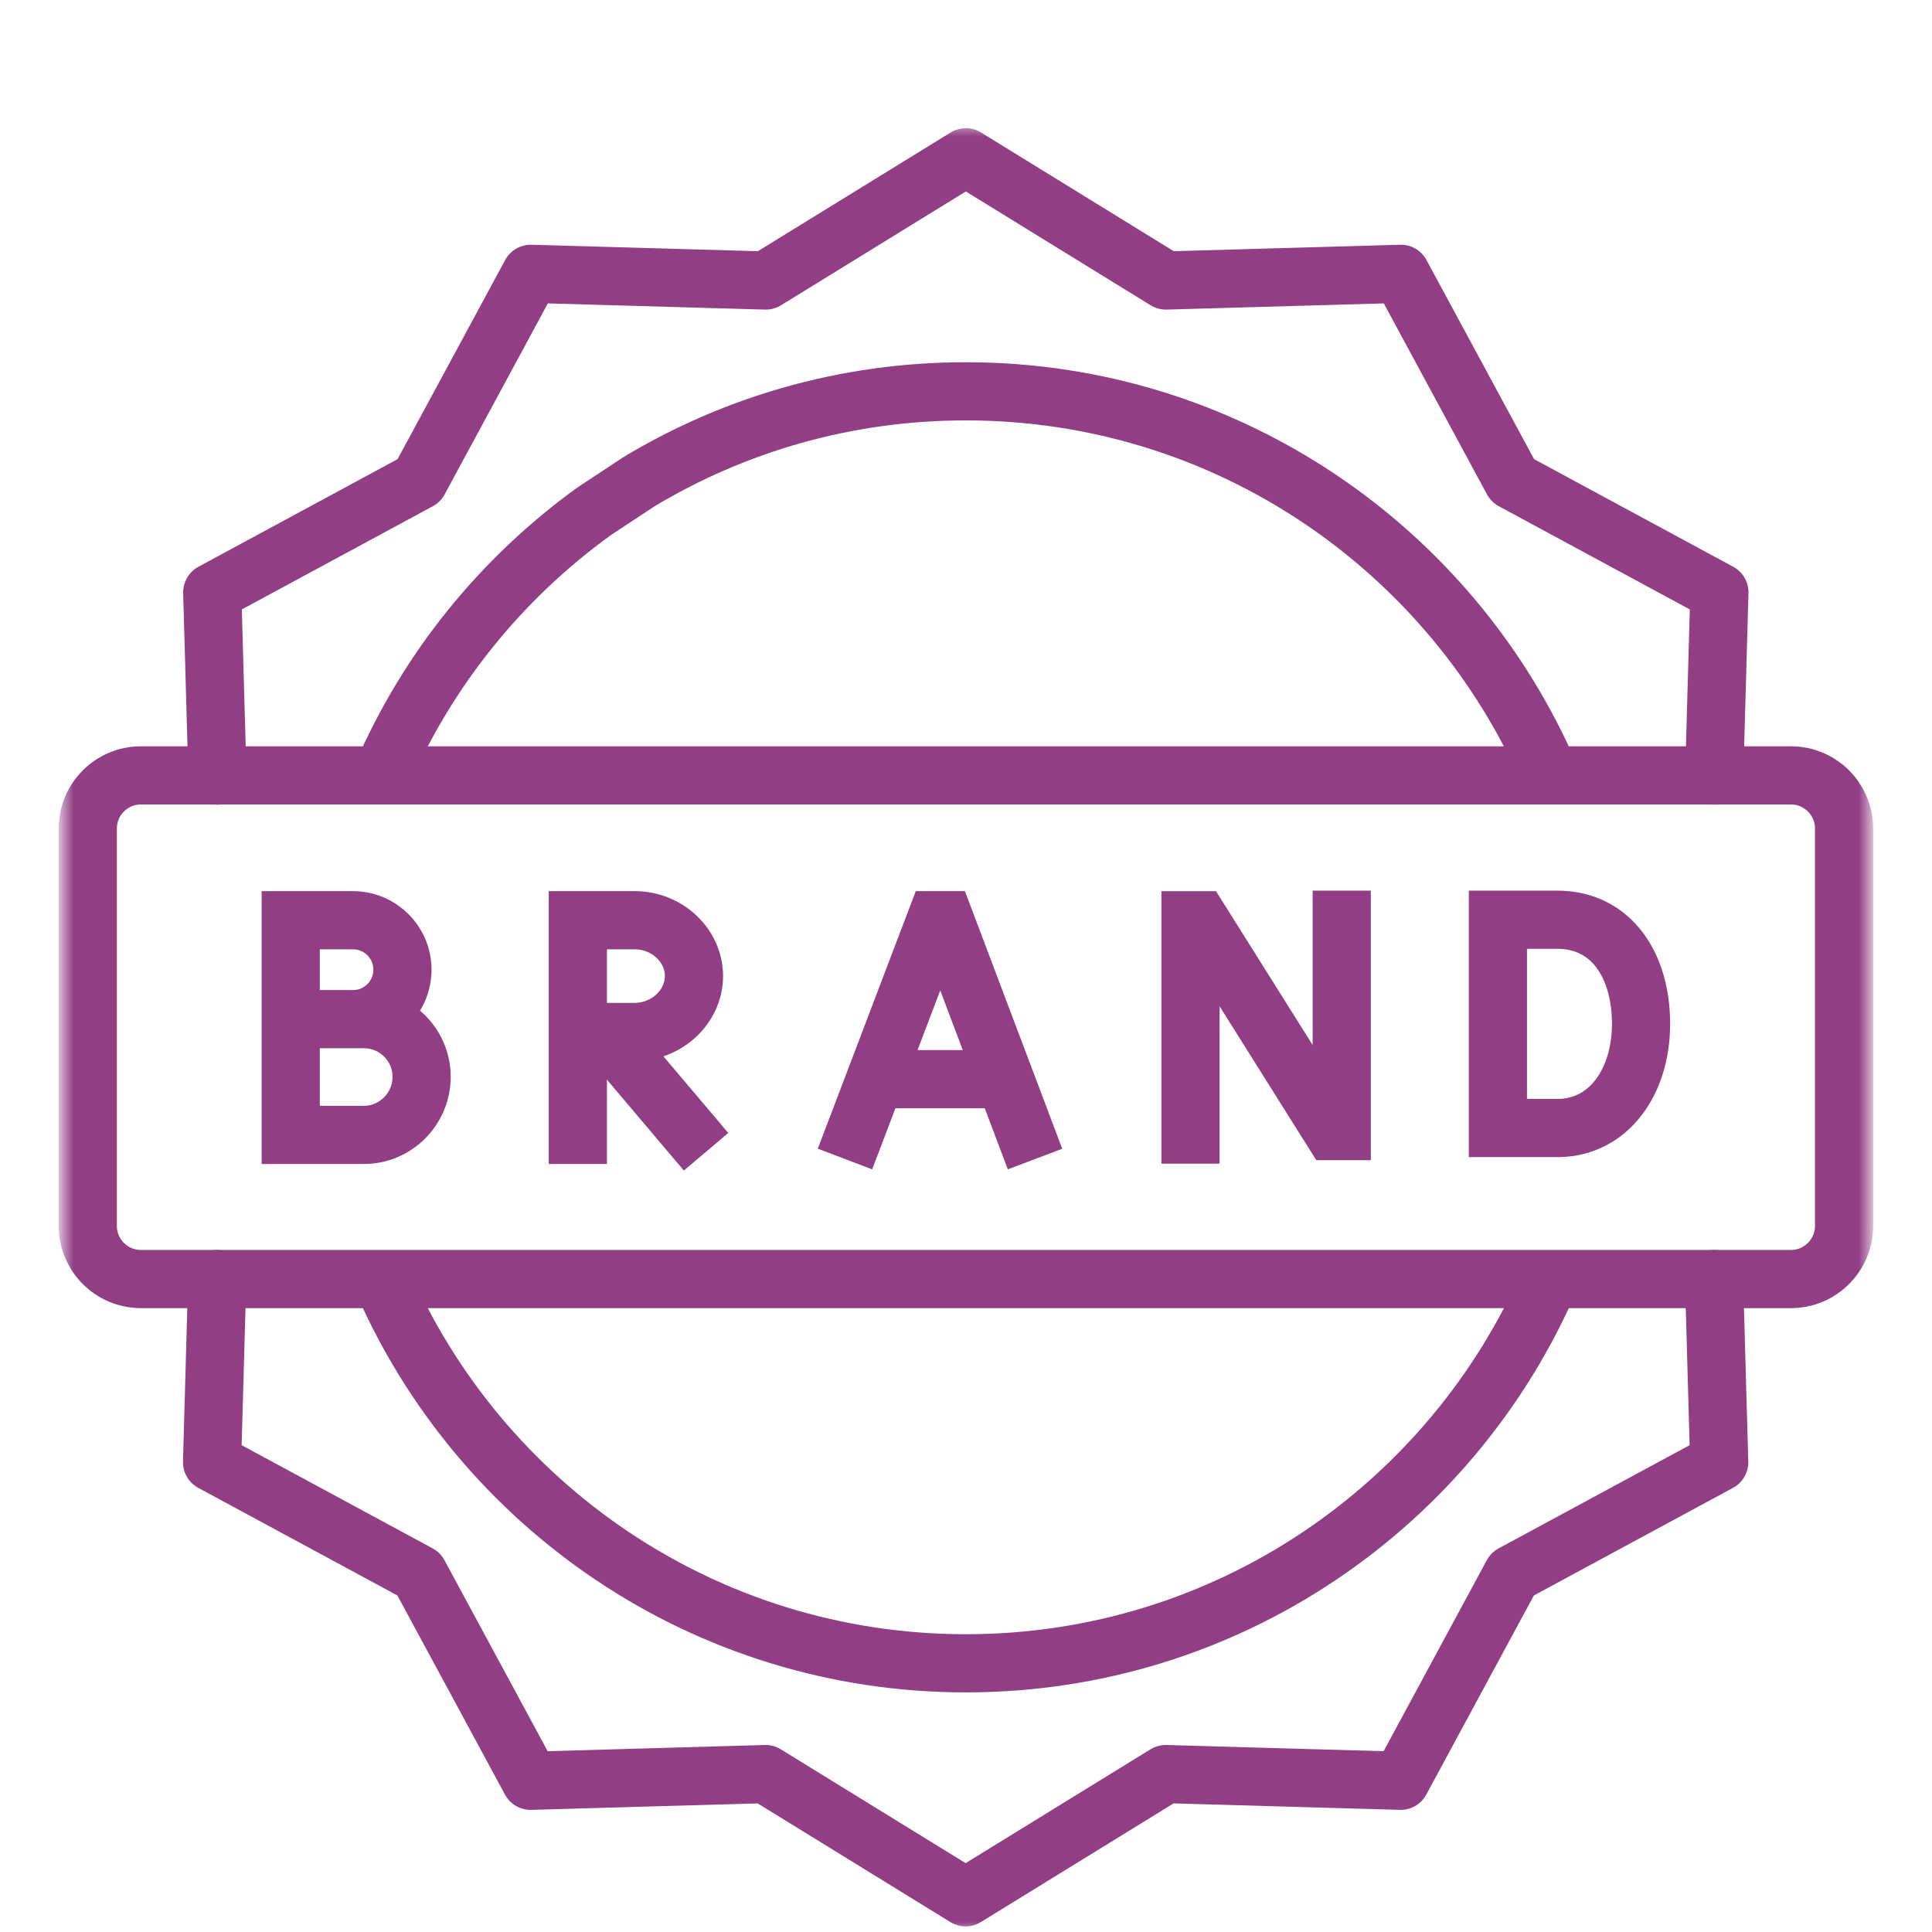 <svg width="92" height="92" viewBox="0 0 92 92" fill="none" xmlns="http://www.w3.org/2000/svg">
<g clip-path="url(#clip0_4442_8352)">
<mask id="mask0_4442_8352" style="mask-type:luminance" maskUnits="userSpaceOnUse" x="2" y="5" width="88" height="87">
<path d="M89.074 5.848H2.922V92H89.074V5.848Z" fill="white"/>
</mask>
<g mask="url(#mask0_4442_8352)">
<path d="M42.209 60.907H6.708C5.32 60.907 4.18 59.775 4.18 58.379V39.451C4.18 38.064 5.311 36.923 6.708 36.923H85.285C86.673 36.923 87.813 38.054 87.813 39.451V58.379C87.813 59.766 86.682 60.907 85.285 60.907H49.784H41.625" stroke="#913E85" stroke-width="2.77" stroke-miterlimit="30.57"/>
<path d="M10.353 36.932L10.107 28.207L19.954 22.886L25.275 13.039L36.464 13.358L45.992 7.49L55.519 13.358L66.708 13.039L72.029 22.886L81.876 28.207L81.63 36.932M81.621 60.907L81.867 69.631L72.02 74.952L66.699 84.799L55.51 84.48L45.982 90.348L36.455 84.48L25.266 84.799L19.945 74.952L10.098 69.631L10.344 60.907" stroke="#913E85" stroke-width="2.77" stroke-linecap="round" stroke-linejoin="round"/>
<path d="M18.176 36.932C20.357 31.867 23.889 27.523 28.306 24.338L30.423 22.941C34.977 20.203 40.298 18.634 45.993 18.634C58.459 18.634 69.165 26.172 73.81 36.932M73.81 60.907C69.165 71.667 58.459 79.205 45.993 79.205C33.526 79.205 22.821 71.667 18.176 60.907" stroke="#913E85" stroke-width="2.77" stroke-miterlimit="30.57"/>
<path d="M40.73 53.897L44.563 43.821H44.992L48.798 53.897" stroke="#913E85" stroke-width="2.77" stroke-miterlimit="13.33" stroke-linecap="square"/>
<path d="M41.934 51.388H47.628" stroke="#913E85" stroke-width="2.77" stroke-linecap="round" stroke-linejoin="bevel"/>
<path d="M56.691 54.026V43.822H57.139L63.445 53.861H63.892V43.795" stroke="#913E85" stroke-width="2.77" stroke-miterlimit="13.33" stroke-linecap="square"/>
<path d="M78.145 48.76C78.145 51.488 76.63 53.679 74.221 53.715H71.328V43.795H74.139C76.776 43.795 78.145 46.022 78.145 48.751V48.76Z" stroke="#913E85" stroke-width="2.77" stroke-miterlimit="13.33" stroke-linecap="square"/>
<path d="M14.346 48.531H17.33C18.845 48.531 20.077 49.763 20.077 51.278C20.077 52.792 18.845 54.043 17.33 54.043H13.844V43.821H16.81C18.106 43.821 19.164 44.871 19.164 46.176C19.164 47.472 18.115 48.531 16.81 48.531" stroke="#913E85" stroke-width="2.77" stroke-miterlimit="13.33" stroke-linecap="square"/>
<path d="M29.359 49.809L32.727 53.788" stroke="#913E85" stroke-width="2.77" stroke-linecap="square" stroke-linejoin="round"/>
<path d="M28.045 49.142H30.235C31.759 49.133 33.046 47.937 33.046 46.477C33.046 45.017 31.759 43.821 30.235 43.821H27.516V54.043" stroke="#913E85" stroke-width="2.77" stroke-miterlimit="13.33" stroke-linecap="square"/>
</g>
</g>
<defs>
<clipPath id="clip0_4442_8352">
<rect width="92" height="92" fill="white"/>
</clipPath>
</defs>
</svg>
